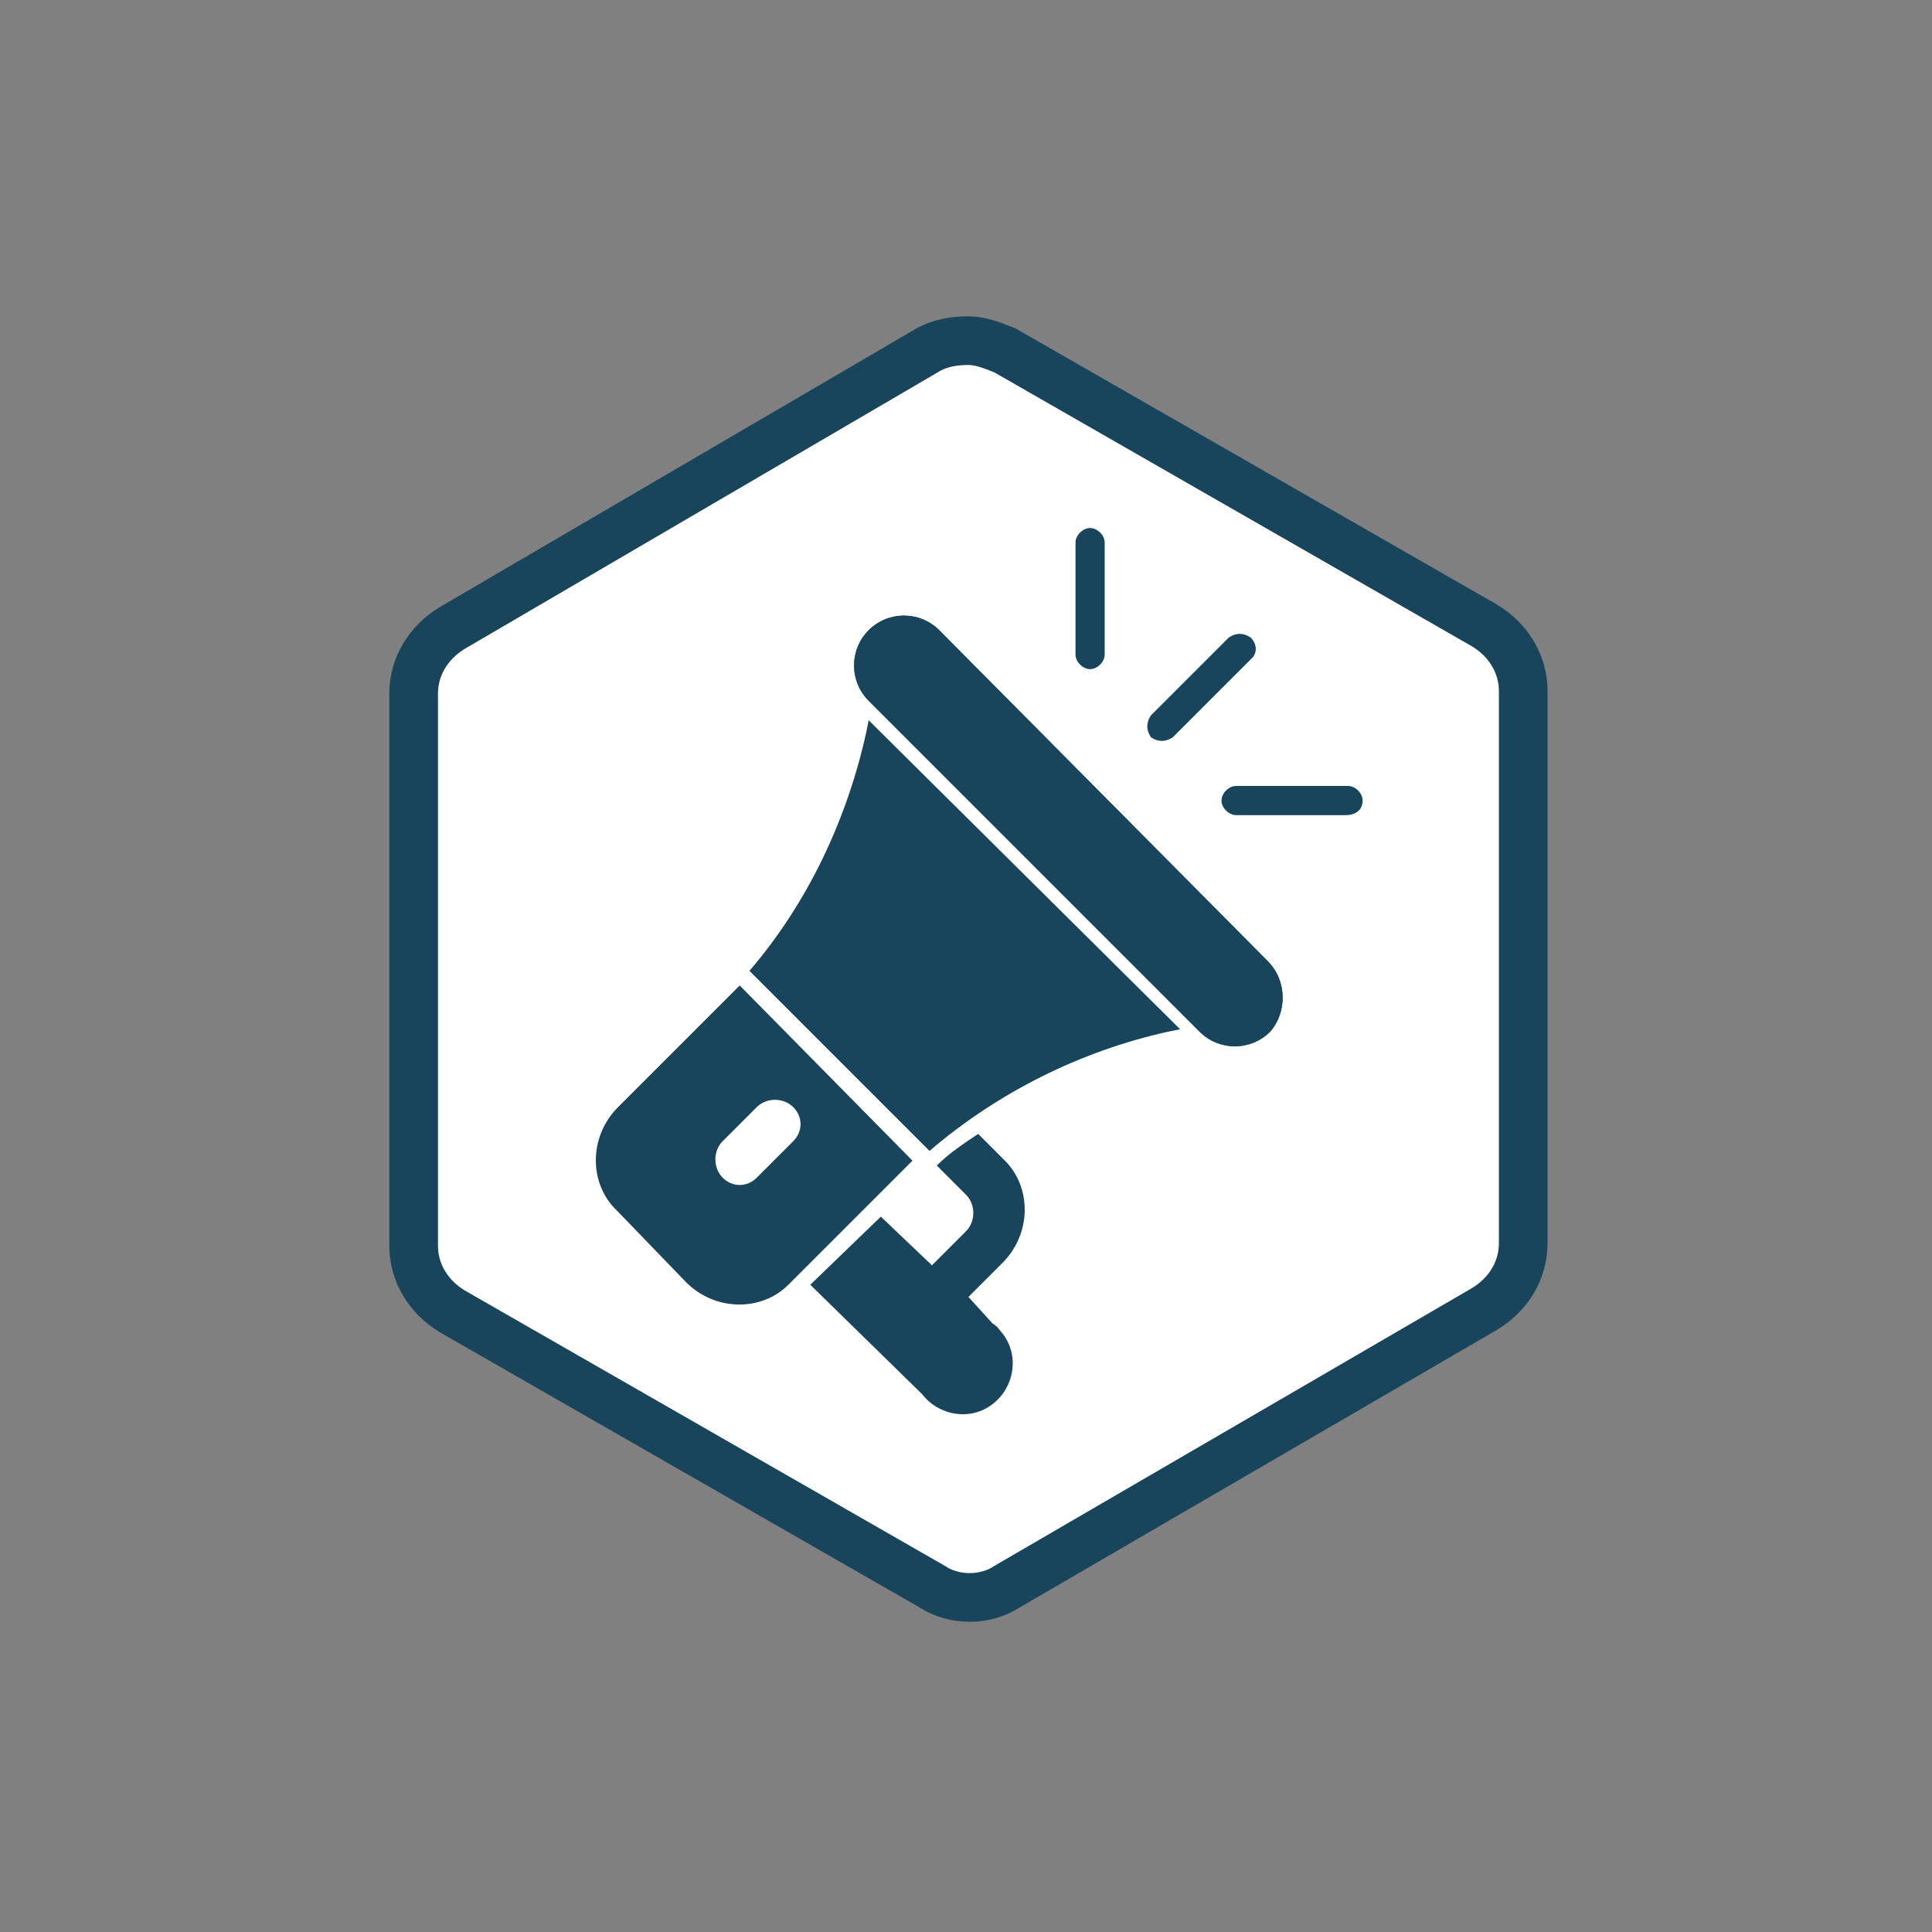 <svg enable-background="new 0 0 79.4 79.4" viewBox="0 0 79.4 79.4" xmlns="http://www.w3.org/2000/svg"><rect x="0" y="0" width="79.4" height="79.4" fill="#808080" stroke="none"/><path d="m41.3 14.4c-.5-.2-1-.4-1.5-.4-.6 0-1.2.1-1.7.4l-19.5 11.4c-1 .6-1.6 1.6-1.6 2.7v22.7c0 1.1.6 2.1 1.6 2.7l19.7 11.3c.9.6 2.2.6 3.1 0l19.6-11.4c1-.6 1.6-1.6 1.6-2.7v-22.7c0-1.1-.6-2.1-1.6-2.7z" fill="#fff" stroke="#18455b" stroke-miterlimit="10" stroke-width="2"/><g fill="#18455b"><path d="m52.1 39.5-13.5-13.6c-.8-.8-2.1-.8-2.9 0s-.8 2.1 0 2.9l13.6 13.6c.8.8 2.1.8 2.9 0 .7-.8.7-2.1-.1-2.9z"/><path d="m35.7 29.6-.1.5c-.8 3.6-2.4 7-4.8 9.8l7.4 7.4c2.8-2.4 6.2-4.1 9.8-4.9l.5-.1z"/><path d="m30.4 40.5-5 5c-1.2 1.2-1.2 3.1-.1 4.2 0 0 0 0 .1.1l2.8 2.9c1.2 1.2 3.1 1.2 4.2.1 0 0 0 0 .1-.1l5-5zm.7 7.9c-.4.4-1 .4-1.4 0s-.4-1.1 0-1.5l1.4-1.4c.4-.4 1.1-.4 1.5 0s.4 1 0 1.4z"/><path d="m39.8 53.3 1.4-1.4c1.2-1.2 1.2-3.1.1-4.2 0 0 0 0-.1-.1l-1-1c-.6.4-1.2.8-1.7 1.3l1.2 1.2c.4.4.4 1.1 0 1.5l-1.4 1.4-2.1-2-2.9 2.8 4.6 4.5c.7.9 2 1.1 2.9.4s1.1-2 .4-2.9c-.1-.1-.2-.3-.4-.4z"/><path d="m45.4 22.3v4.6c0 .3-.3.6-.6.6s-.6-.3-.6-.6v-4.6c0-.3.3-.6.6-.6s.6.3.6.6z"/><path d="m55.3 33.5h-4.5c-.3 0-.6-.3-.6-.6s.3-.6.6-.6h4.6c.3 0 .6.3.6.6 0 .4-.3.6-.7.6z"/><path d="m51.4 27.1-3.2 3.2c-.3.2-.6.2-.9 0-.2-.3-.2-.6 0-.9l3.2-3.2c.3-.2.6-.2.9 0 .2.2.3.5.1.8 0 0-.1.1-.1.1z"/><path d="m52.1 39.5-13.5-13.6c-.8-.8-2.1-.8-2.9 0s-.8 2.1 0 2.9l13.6 13.6c.8.8 2.1.8 2.9 0 .7-.8.7-2.1-.1-2.9z"/></g></svg>